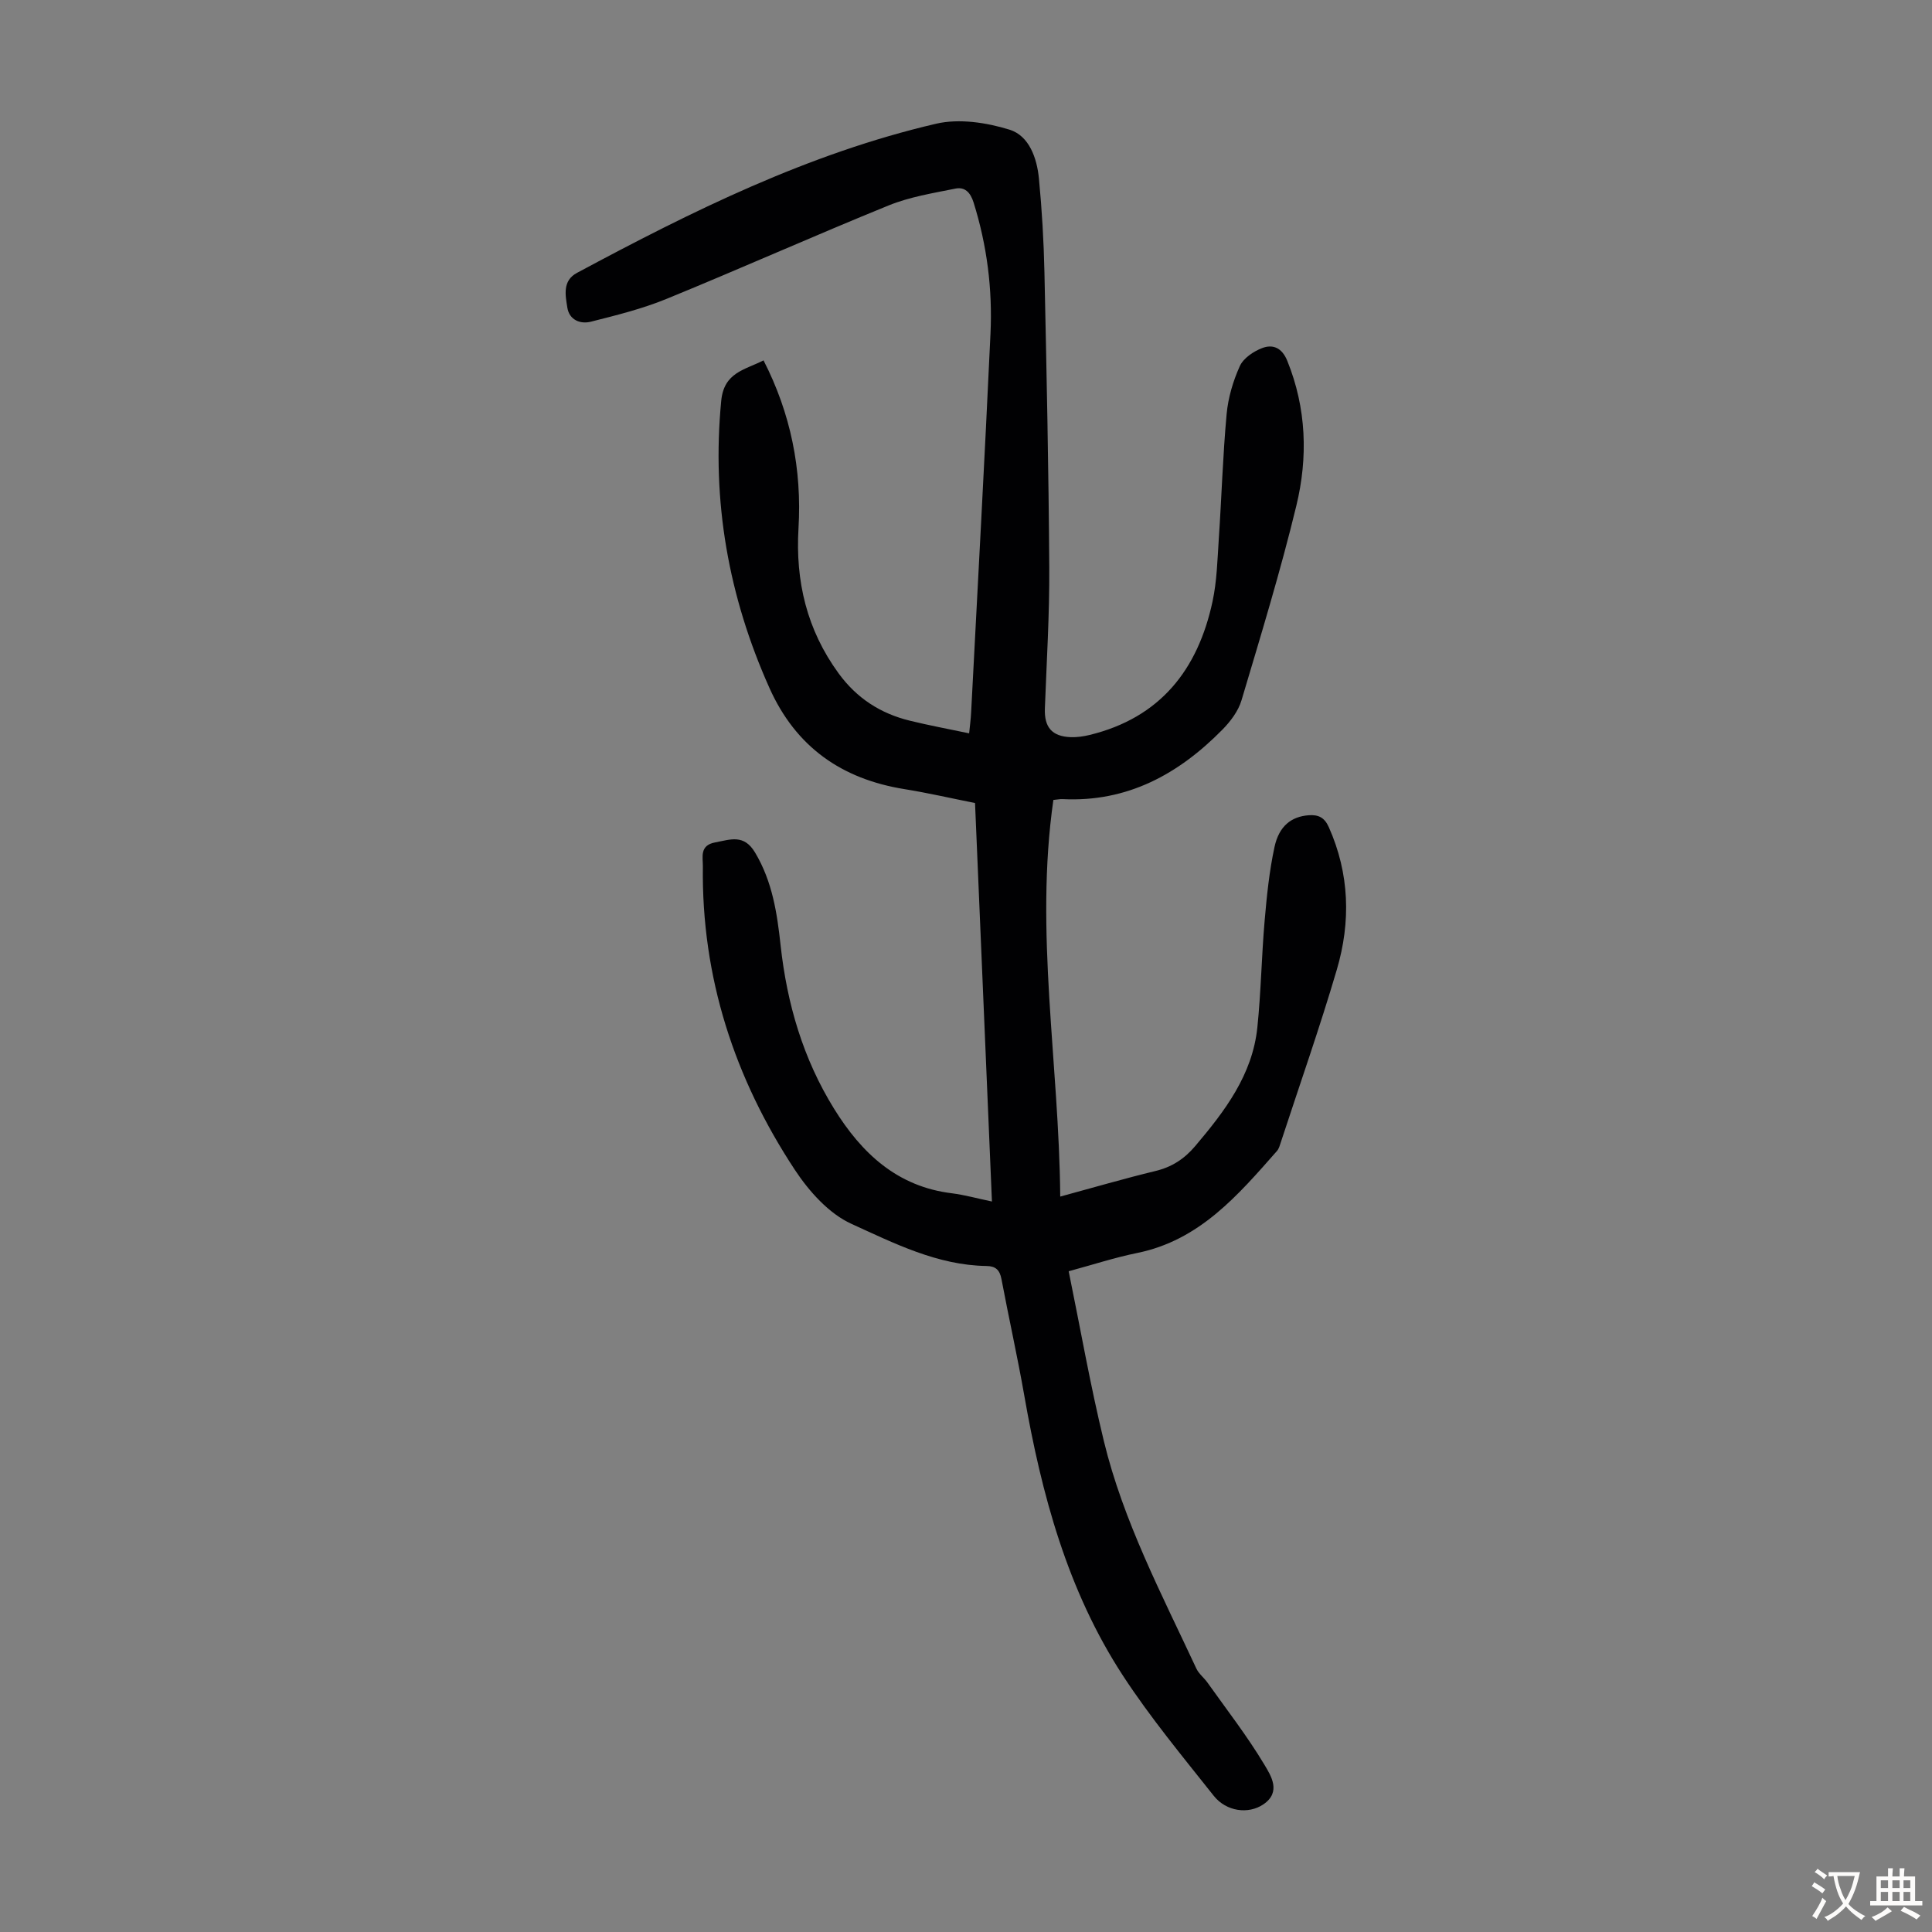 <svg enable-background="new 0 0 400 400" viewBox="0 0 400 400" xmlns="http://www.w3.org/2000/svg"><rect x="0" y="0" width="400" height="400" fill="#808080" stroke="none"/><path d="m205.37 248.76c-1.17-27.62-2.33-54.97-3.5-82.5-5-1-9.78-2.1-14.61-2.88-13.01-2.09-22.48-8.73-27.94-20.91-8.5-18.97-12-38.68-10-59.48.57-5.91 4.85-6.38 8.76-8.38 5.64 11.01 7.96 22.58 7.24 34.76-.65 10.99 1.73 21.03 8.31 30.05 3.76 5.15 8.68 8.31 14.74 9.79 3.9.96 7.86 1.69 12.28 2.62.15-1.53.34-2.91.41-4.3 1.36-26.15 2.8-52.3 4.01-78.46.43-9.2-.72-18.28-3.5-27.15-.67-2.14-1.85-3.26-3.77-2.87-4.65.94-9.45 1.71-13.81 3.48-15.42 6.27-30.63 13.07-46.04 19.37-5.01 2.05-10.34 3.37-15.6 4.7-2.21.56-4.49-.36-4.89-2.92-.4-2.55-1.05-5.55 1.99-7.18 23.78-12.76 47.93-24.74 74.39-30.89 4.74-1.1 10.39-.24 15.15 1.23 4.09 1.26 5.7 5.89 6.11 10.13.62 6.45 1 12.95 1.14 19.43.44 20.36.87 40.73 1 61.1.06 9.73-.55 19.46-.91 29.19-.14 3.86 1.44 5.77 5.32 5.93 1.32.05 2.68-.15 3.96-.46 14.59-3.56 22.4-13.5 25.43-27.62.91-4.23 1.01-8.65 1.3-13 .58-8.6.83-17.22 1.62-25.8.31-3.39 1.33-6.84 2.73-9.94.74-1.64 2.84-3.06 4.64-3.74 2.24-.85 4.11-.03 5.19 2.65 3.98 9.83 4.3 19.99 1.87 30.01-3.28 13.55-7.37 26.91-11.35 40.27-.66 2.23-2.28 4.37-3.95 6.07-9.06 9.21-19.67 15.05-33.07 14.39-.54-.03-1.09.09-1.93.17-3.92 27.34 1.18 54.4 1.42 82.12 6.99-1.9 13.28-3.74 19.65-5.28 3.43-.82 6.02-2.49 8.29-5.17 6.14-7.25 11.85-14.74 12.87-24.56.76-7.34.87-14.75 1.51-22.11.44-5.11.96-10.25 2.04-15.25.95-4.4 3.53-6.31 7.06-6.58 2-.15 3.28.43 4.18 2.45 4.31 9.66 4.58 19.62 1.66 29.53-3.53 12-7.69 23.81-11.58 35.7-.21.63-.39 1.35-.81 1.83-8.09 9.18-16.03 18.5-28.96 21.12-4.58.93-9.04 2.39-14.16 3.78 2.42 11.83 4.47 23.58 7.28 35.15 4.03 16.62 11.99 31.73 19.16 47.12.5 1.07 1.56 1.87 2.27 2.86 4 5.63 8.26 11.1 11.79 17 1.35 2.26 3.61 5.69-.22 8.26-3.06 2.06-7.63 1.5-10.25-1.79-6.45-8.14-13.11-16.17-18.78-24.85-11.52-17.63-16.87-37.59-20.46-58.11-1.41-8.04-3.2-16.01-4.71-24.03-.36-1.89-1.22-2.68-3.1-2.7-10.15-.15-19.11-4.7-27.95-8.72-4.67-2.12-8.79-6.74-11.72-11.18-12.53-19-19.35-39.92-19.05-62.87.02-1.87-.73-4.32 2.55-4.93 3.2-.6 5.96-1.76 8.27 2.12 3.58 6 4.56 12.58 5.28 19.23 1.32 12.07 4.66 23.46 11.07 33.8 5.68 9.17 13.05 16.13 24.42 17.5 2.64.34 5.24 1.07 8.26 1.7z" fill="#010103"/><g fill="#fcfbfa"><path d="m377.9 391.2c-.2.3-.4.5-.6.8-.7-.6-1.4-1-2.2-1.5.2-.3.4-.5.5-.8.6.4 1.4.8 2.3 1.5zm-1.8 6.1c-.2-.2-.5-.4-.9-.6.4-.6.8-1.2 1.2-1.9s.7-1.3.9-1.9c.3.3.5.5.8.7-.7 1.3-1.4 2.6-2 3.7zm2.2-9c-.3.3-.5.5-.6.8-.6-.6-1.3-1.1-2-1.5.3-.3.5-.5.6-.7.6.5 1.3.9 2 1.4zm.3.2v-.9h2 4.5c-.3 1.3-.6 2.5-1 3.6s-.9 2.1-1.4 3c.4.5 1 1 1.6 1.4s1.2.8 1.9 1.1c-.3.2-.5.4-.8.8-.4-.3-1-.7-1.6-1.2s-1.2-1.1-1.6-1.6c-.5.6-1.1 1.1-1.7 1.6s-1.4.9-2.1 1.4c-.1-.3-.3-.5-.7-.8.6-.2 1.2-.5 1.9-1s1.4-1.1 2-1.8c-.5-.8-.9-1.6-1.2-2.5s-.6-2-.8-3.2c-.4.1-.7.1-1 .1zm2.5 2.7c.3 1 .7 1.7 1 2.2.3-.5.6-1.1 1-2s.6-1.9.9-3h-3.2-.4c.1.9.3 1.8.7 2.8z"/><path d="m396.5 388.5v1.5 3.6h1.5v.9c-.4 0-1 0-1.7 0h-7.9c-.5 0-.9 0-1.2 0v-.9h1.3v-3.5c0-.7 0-1.2 0-1.6h2.4c0-.8 0-1.4 0-1.7h1c0 .3-.1.8-.1 1.7h1.5c0-.8 0-1.4 0-1.7h1c0 .3-.1.9-.1 1.7zm-8.2 9.2c-.2-.3-.5-.5-.8-.8.8-.3 1.4-.6 1.9-.9s1-.7 1.4-1.1c.3.3.6.5.9.8-1.6 1-2.8 1.6-3.4 2zm2.6-6.8v-1.6h-1.5v1.6zm0 2.7v-1.9h-1.5v1.9zm2.4-2.7v-1.6h-1.5v1.6zm0 2.7v-1.9h-1.5v1.9zm.2 2 .7-.8c.4.2.9.5 1.6.8s1.3.7 1.8 1c-.3.3-.5.5-.8.8-.4-.3-1.5-1-3.3-1.8zm2-4.7v-1.6h-1.4v1.6zm0 2.7v-1.9h-1.4v1.9z"/></g></svg>